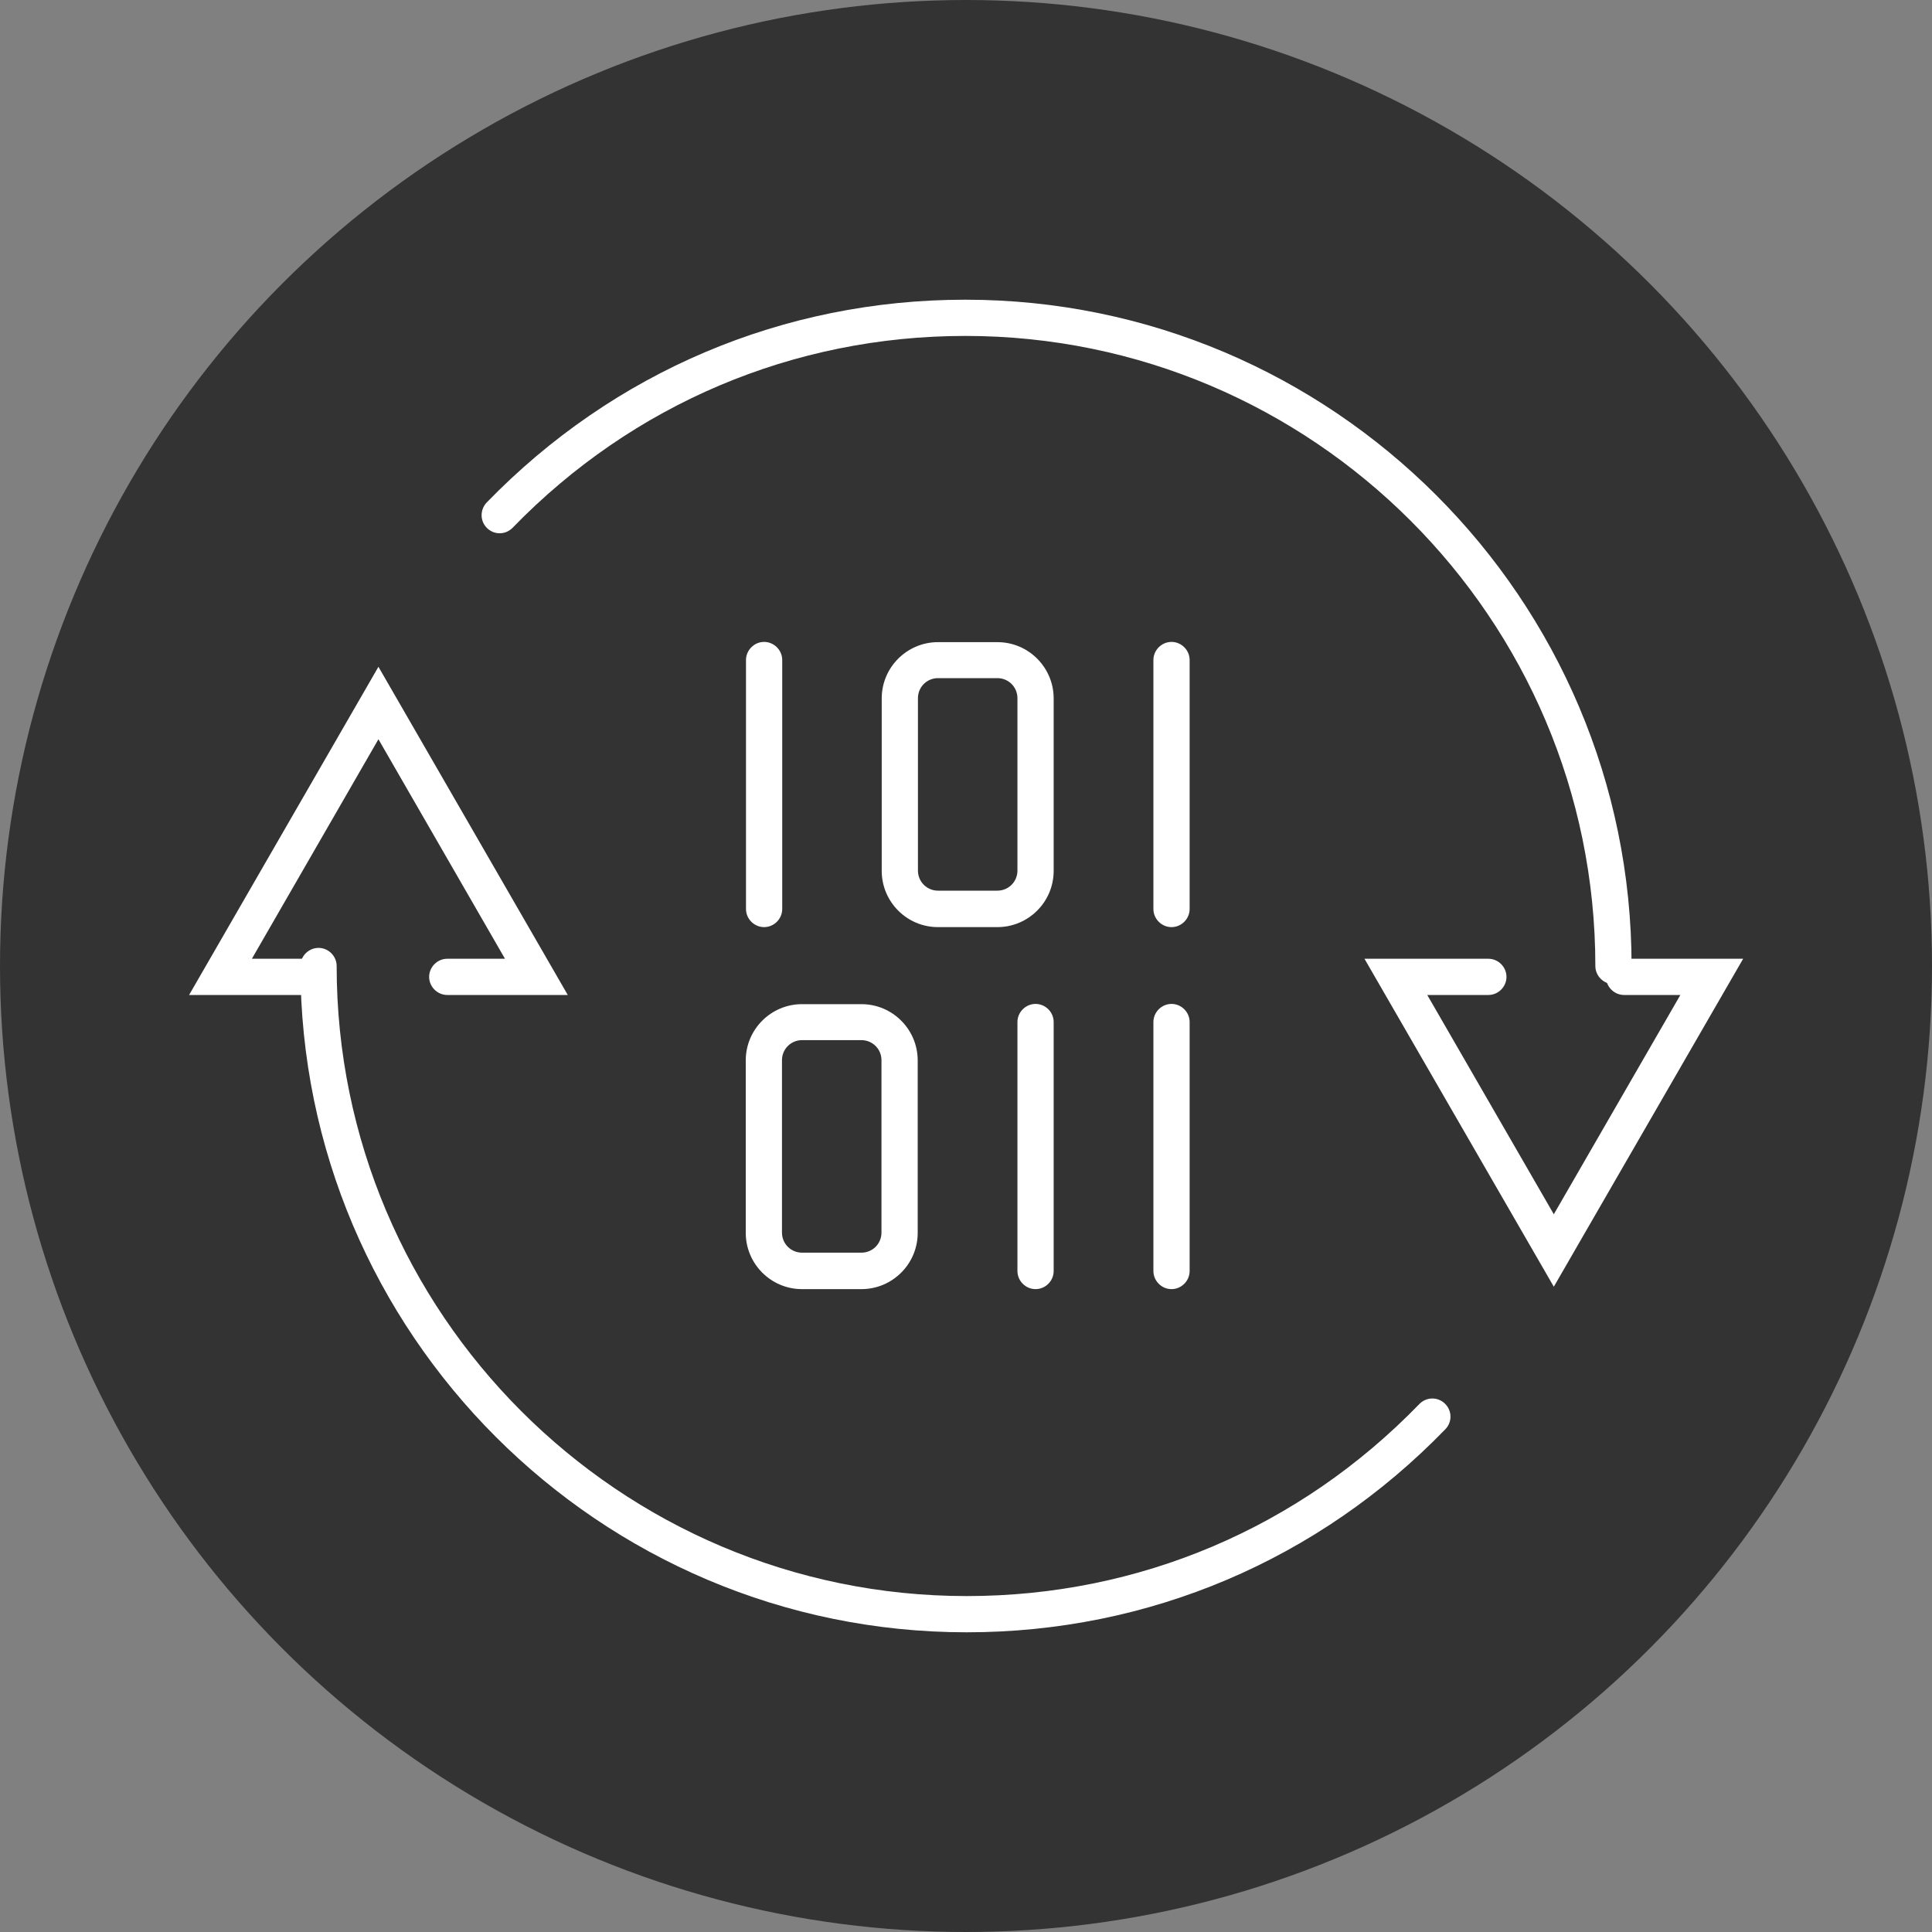 <?xml version="1.0" encoding="UTF-8"?><svg id="Layer_2" xmlns="http://www.w3.org/2000/svg" viewBox="0 0 80 80"><rect x="0" y="0" width="80" height="80" fill="#808080" stroke="none"/><defs><style>.cls-1{fill:#fff;}.cls-2{fill:#333;}</style></defs><circle class="cls-2" cx="40" cy="40" r="40"/><g id="Layer_1-2"><g id="Layer_1-2-2"><path class="cls-1" d="m64.34,53.28l-7.84-13.58h5.13c.41,0,.75.34.75.75s-.34.75-.75.75h-2.53l5.24,9.08,5.24-9.08h-2.33c-.41,0-.75-.34-.75-.75s.34-.75.75-.75h4.93l-7.84,13.58Z"/><path class="cls-1" d="m66.81,40.75c-.41,0-.75-.34-.75-.75,0-14.39-11.71-26.09-26.09-26.09-7.11,0-13.77,2.82-18.74,7.94-.29.3-.76.31-1.06.02-.3-.29-.3-.76-.02-1.06,5.26-5.42,12.29-8.4,19.82-8.4,15.21,0,27.59,12.38,27.59,27.59,0,.41-.34.75-.75.75Z"/><path class="cls-1" d="m23.51,41.2h-4.99c-.41,0-.75-.34-.75-.75s.34-.75.75-.75h2.39l-5.24-9.09-5.24,9.09h2.47c.41,0,.75.34.75.75s-.34.75-.75.75h-5.07l7.84-13.59,7.84,13.59Z"/><path class="cls-1" d="m40.03,67.59c-15.21,0-27.59-12.38-27.59-27.59,0-.41.34-.75.75-.75s.75.34.75.75c0,14.39,11.71,26.09,26.09,26.09,7.12,0,13.77-2.82,18.74-7.95.29-.3.76-.31,1.06-.02s.31.76.02,1.06c-5.25,5.42-12.29,8.41-19.82,8.41Z"/><path class="cls-1" d="m31.64,38.39c-.41,0-.75-.34-.75-.75v-10.31c0-.41.34-.75.75-.75s.75.34.75.75v10.31c0,.41-.34.75-.75.75Z"/><path class="cls-1" d="m41.3,38.39h-2.46c-1.29,0-2.33-1.05-2.33-2.33v-7.14c0-1.29,1.05-2.33,2.33-2.33h2.46c1.29,0,2.33,1.05,2.33,2.33v7.14c0,1.29-1.05,2.33-2.33,2.33Zm-2.46-10.31c-.46,0-.83.37-.83.83v7.14c0,.46.37.83.83.83h2.46c.46,0,.83-.37.83-.83v-7.14c0-.46-.37-.83-.83-.83h-2.46Z"/><path class="cls-1" d="m48.51,38.39c-.41,0-.75-.34-.75-.75v-10.31c0-.41.34-.75.75-.75s.75.34.75.75v10.31c0,.41-.34.75-.75.75Z"/><path class="cls-1" d="m35.67,53.38h-2.46c-1.29,0-2.33-1.05-2.33-2.33v-7.14c0-1.29,1.05-2.33,2.33-2.33h2.46c1.29,0,2.33,1.05,2.33,2.33v7.14c0,1.29-1.05,2.33-2.33,2.33Zm-2.46-10.31c-.46,0-.83.37-.83.83v7.14c0,.46.37.83.83.83h2.46c.46,0,.83-.37.83-.83v-7.14c0-.46-.37-.83-.83-.83h-2.46Z"/><path class="cls-1" d="m42.88,53.38c-.41,0-.75-.34-.75-.75v-10.31c0-.41.34-.75.75-.75s.75.34.75.75v10.31c0,.41-.34.75-.75.75Z"/><path class="cls-1" d="m48.51,53.38c-.41,0-.75-.34-.75-.75v-10.31c0-.41.34-.75.75-.75s.75.34.75.75v10.31c0,.41-.34.75-.75.75Z"/></g></g></svg>